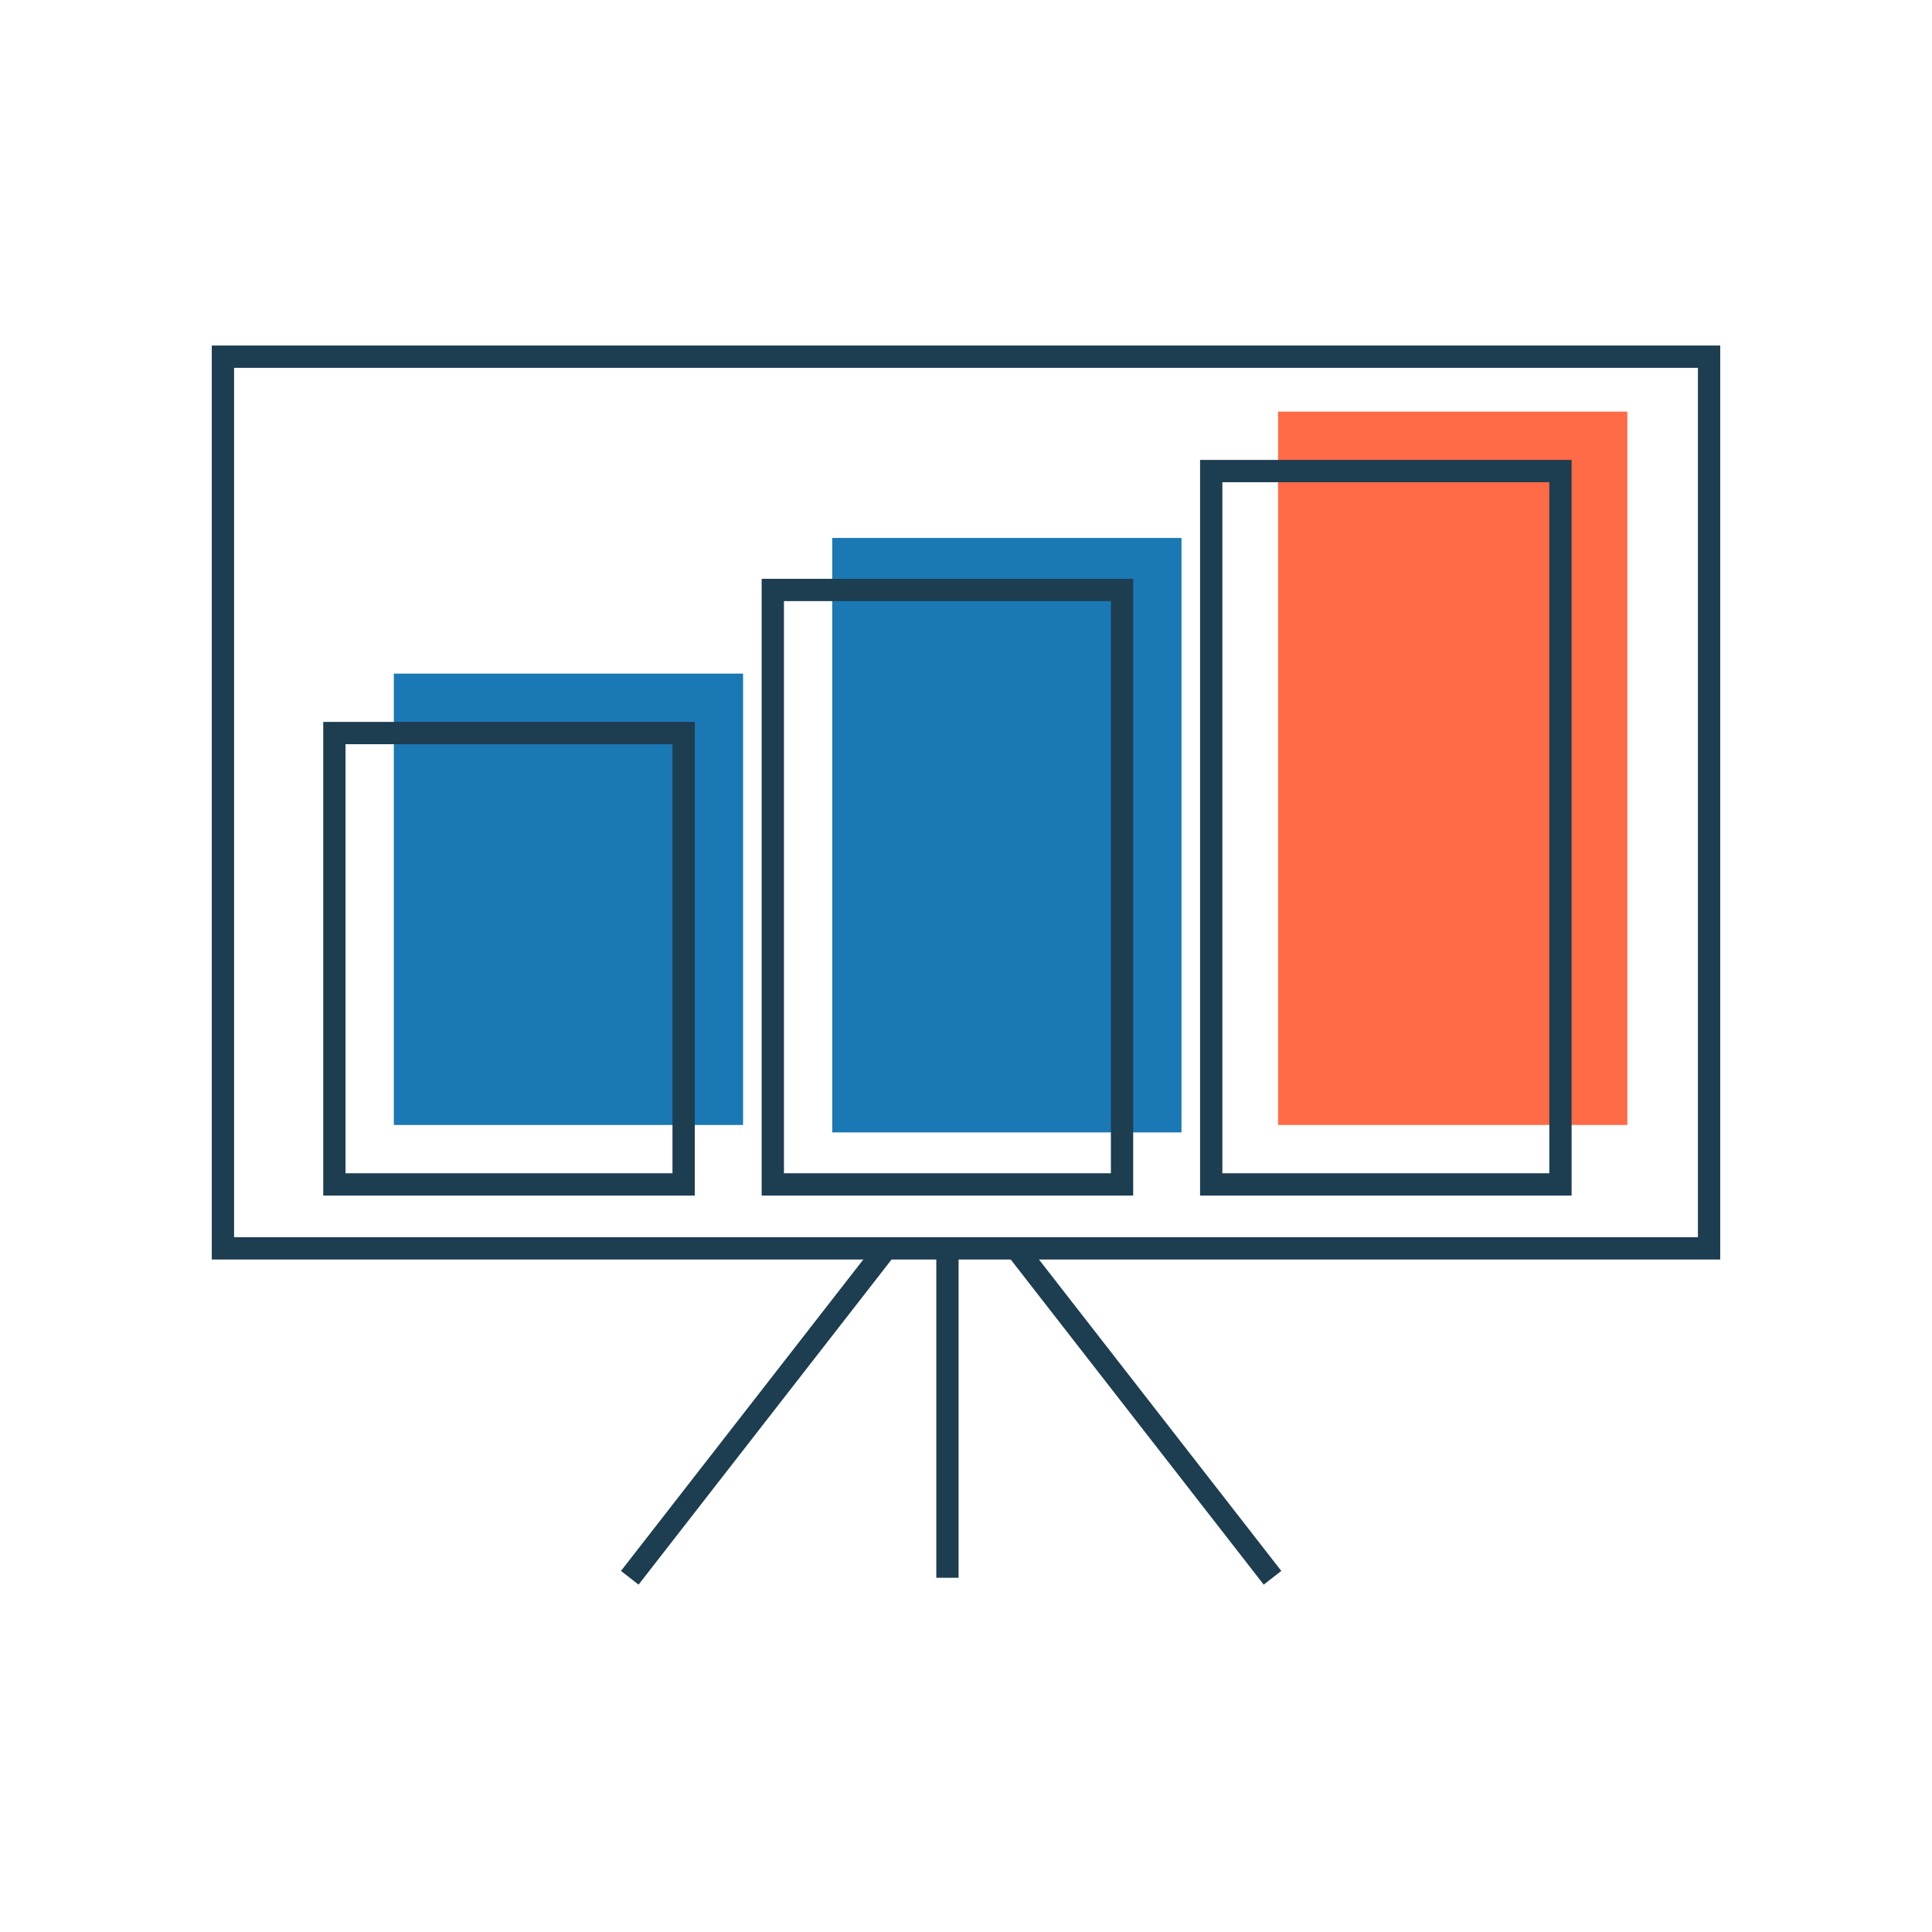 <svg width="130" height="130" viewBox="0 0 130 130" fill="none" xmlns="http://www.w3.org/2000/svg">
<path fill-rule="evenodd" clip-rule="evenodd" d="M15 24H115V84H15V24Z" stroke="#1D3D51" stroke-width="1.5"/>
<path d="M59.624 84L42.376 106.165" stroke="#1D3D51" stroke-width="1.5"/>
<path d="M68.376 84L85.624 106.165" stroke="#1D3D51" stroke-width="1.5"/>
<path d="M63.751 84V106.165" stroke="#1D3D51" stroke-width="1.5"/>
<path d="M50 45.326H26.5V75.697H50V45.326Z" fill="#1A78B4"/>
<path d="M79.5 36.197H56V76.197H79.5V36.197Z" fill="#1A78B4"/>
<path d="M109.5 27.697H86V75.697H109.5V27.697Z" fill="#FF6B46"/>
<path d="M46 49.326H22.5V79.697H46V49.326Z" stroke="#1D3D51" stroke-width="1.5"/>
<path d="M75.5 39.697H52V79.697H75.5V39.697Z" stroke="#1D3D51" stroke-width="1.5"/>
<path d="M105 31.697H81.5V79.697H105V31.697Z" stroke="#1D3D51" stroke-width="1.5"/>
</svg>
